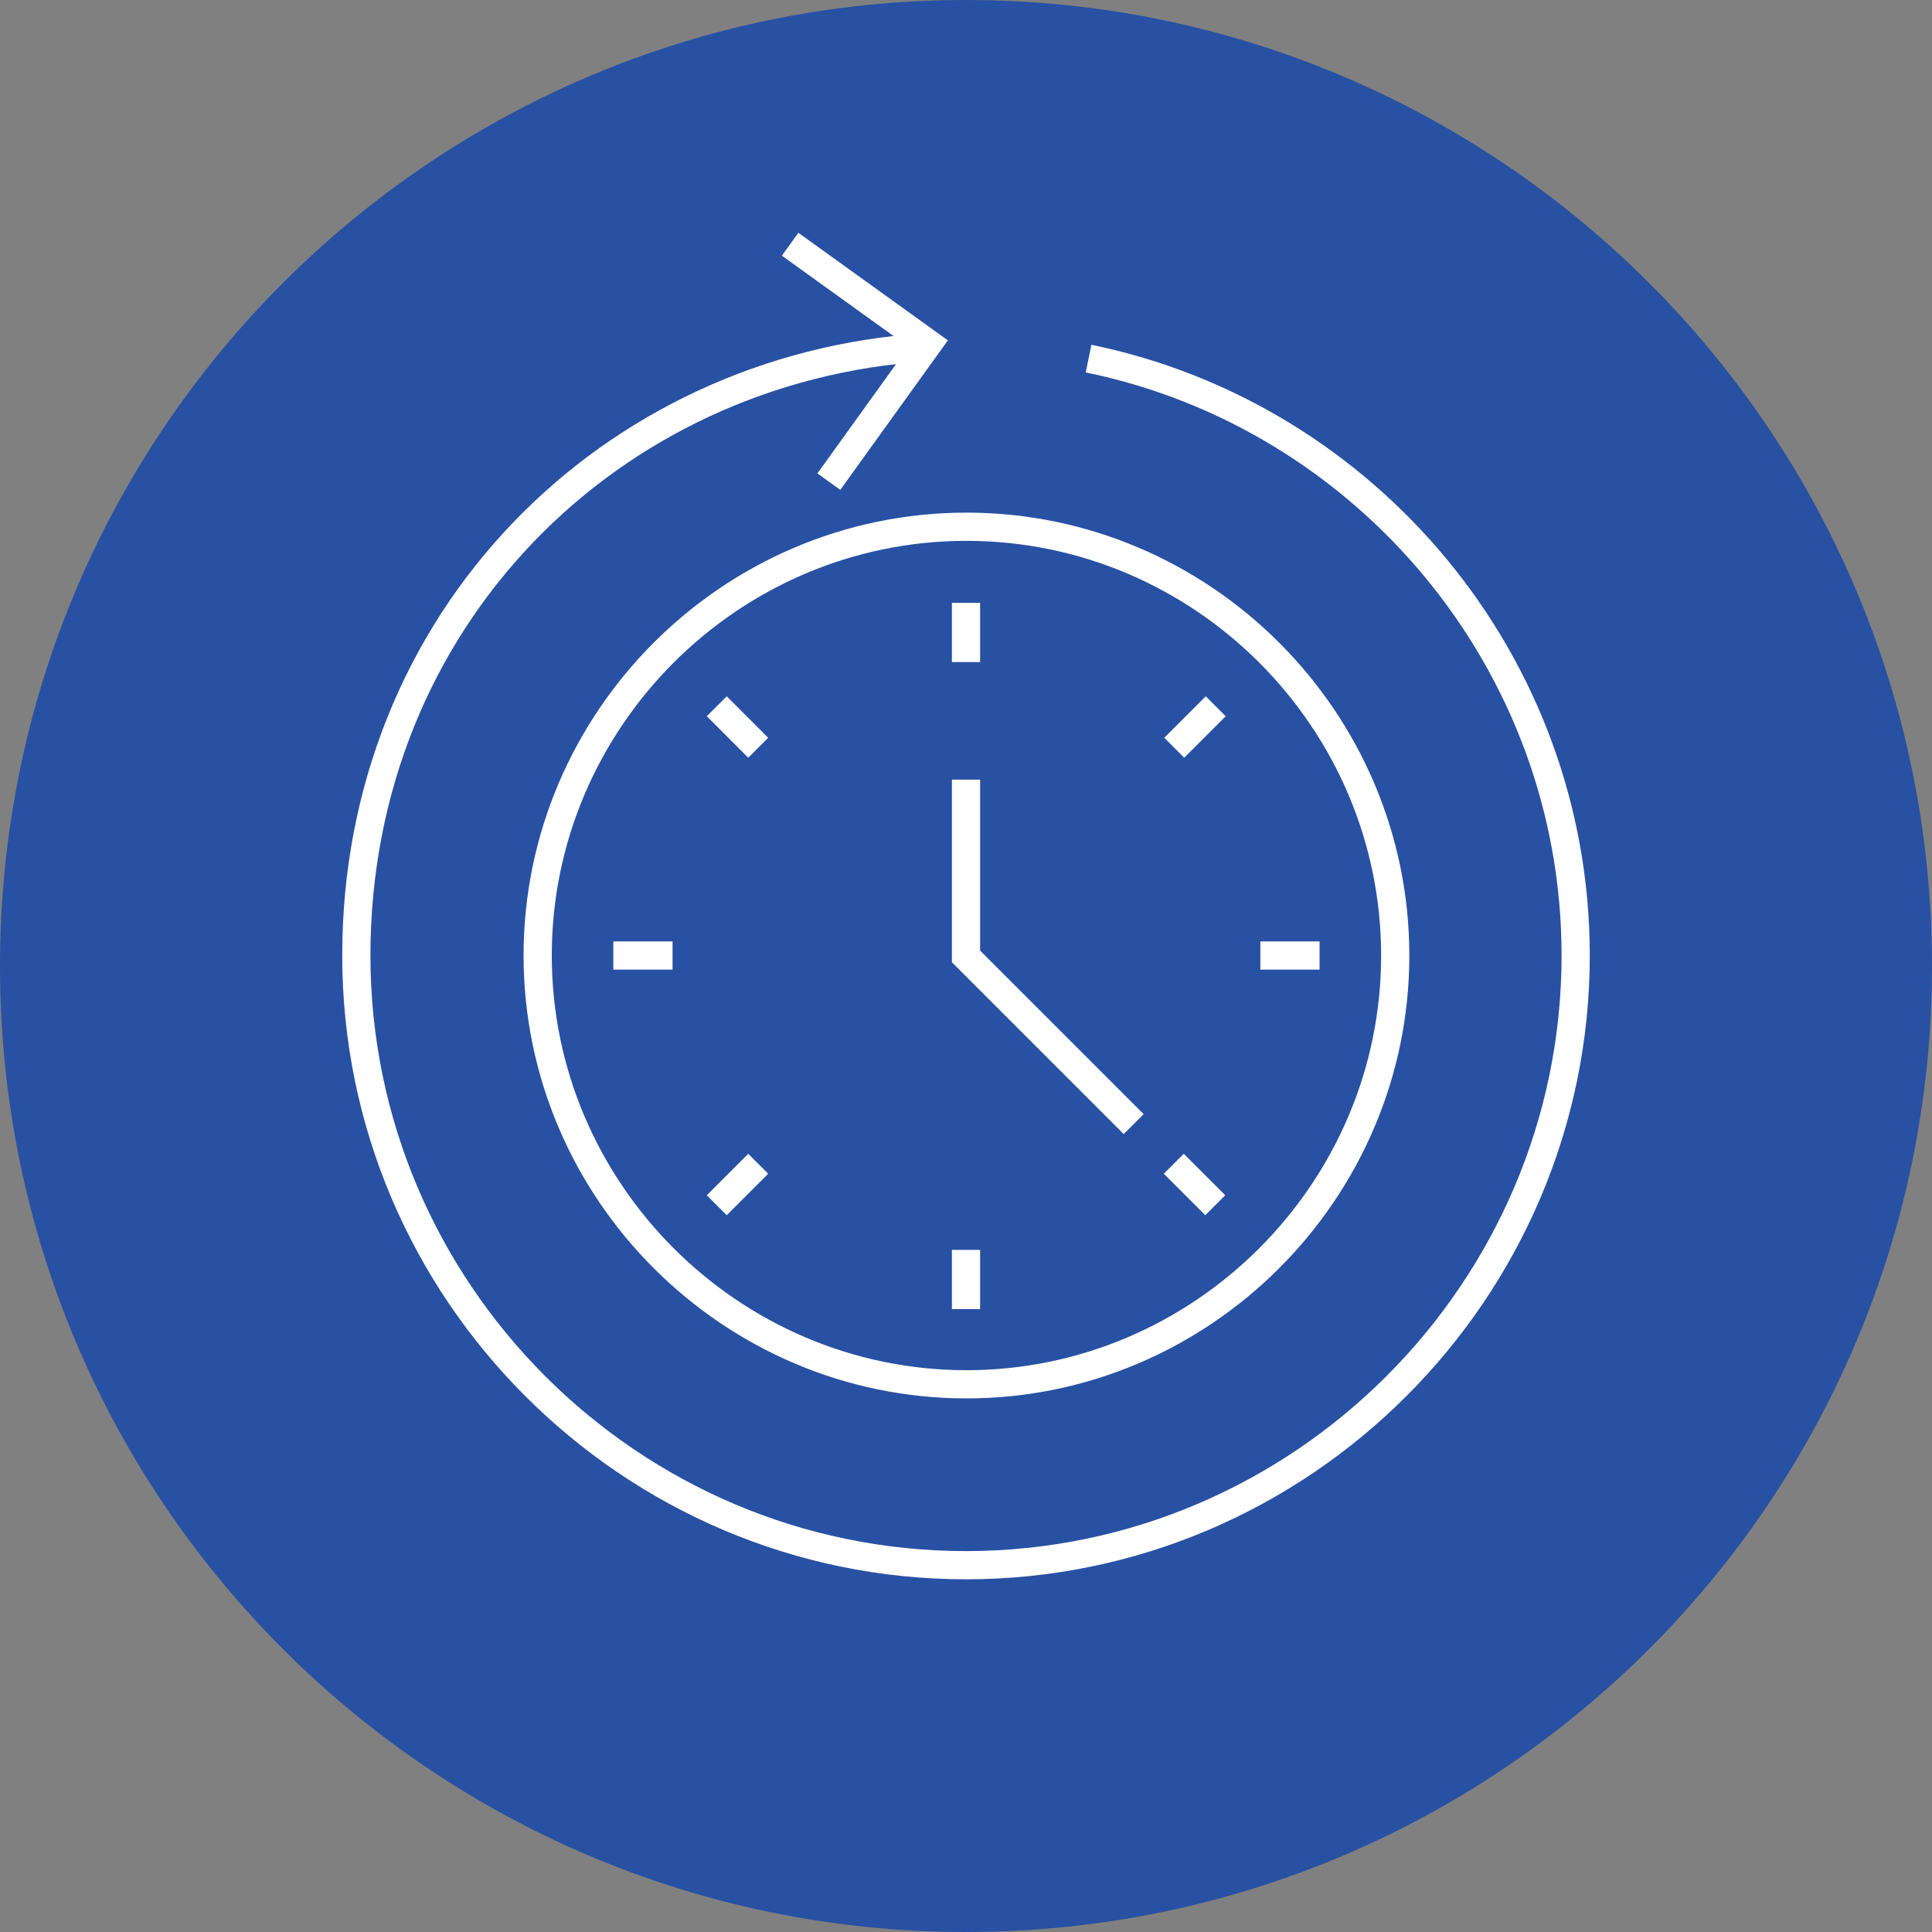 <svg xmlns="http://www.w3.org/2000/svg" width="137" height="137" viewBox="0 0 137 137" fill="none"><rect x="0" y="0" width="137" height="137" fill="#808080" stroke="none"/><path d="M68.5 137C106.332 137 137 106.332 137 68.5C137 30.669 106.332 0 68.5 0C30.669 0 0 30.669 0 68.5C0 106.332 30.669 137 68.5 137Z" fill="#2851A3"></path><path d="M98.937 67.757C98.937 84.462 85.237 98.162 68.532 98.162C51.828 98.162 38.127 84.462 38.127 67.757C38.127 51.052 51.795 37.352 68.532 37.352C85.27 37.352 98.937 51.052 98.937 67.757Z" stroke="white" stroke-width="2" stroke-miterlimit="10"></path><path d="M86.207 50.083L83.266 53.023" stroke="white" stroke-width="2" stroke-miterlimit="10"></path><path d="M53.766 82.523L50.826 85.464" stroke="white" stroke-width="2" stroke-miterlimit="10"></path><path d="M50.826 50.083L53.766 53.023" stroke="white" stroke-width="2" stroke-miterlimit="10"></path><path d="M83.234 82.523L86.174 85.464" stroke="white" stroke-width="2" stroke-miterlimit="10"></path><path d="M68.5 42.748V46.948" stroke="white" stroke-width="2" stroke-miterlimit="10"></path><path d="M68.5 88.63V92.83" stroke="white" stroke-width="2" stroke-miterlimit="10"></path><path d="M43.491 67.757H47.691" stroke="white" stroke-width="2" stroke-miterlimit="10"></path><path d="M89.373 67.757H93.573" stroke="white" stroke-width="2" stroke-miterlimit="10"></path><path d="M68.5 55.285V67.822L80.39 79.712" stroke="white" stroke-width="2" stroke-miterlimit="10"></path><path d="M58.775 34.153L65.819 24.363L56.028 17.319" stroke="white" stroke-width="2" stroke-miterlimit="10"></path><path d="M77.192 25.429C96.87 29.468 111.733 46.981 111.733 67.757C111.733 91.506 92.281 110.99 68.5 110.99C44.719 110.99 25.268 91.571 25.268 67.757C25.268 43.944 43.233 26.043 65.721 24.622" stroke="white" stroke-width="2" stroke-miterlimit="10"></path></svg>